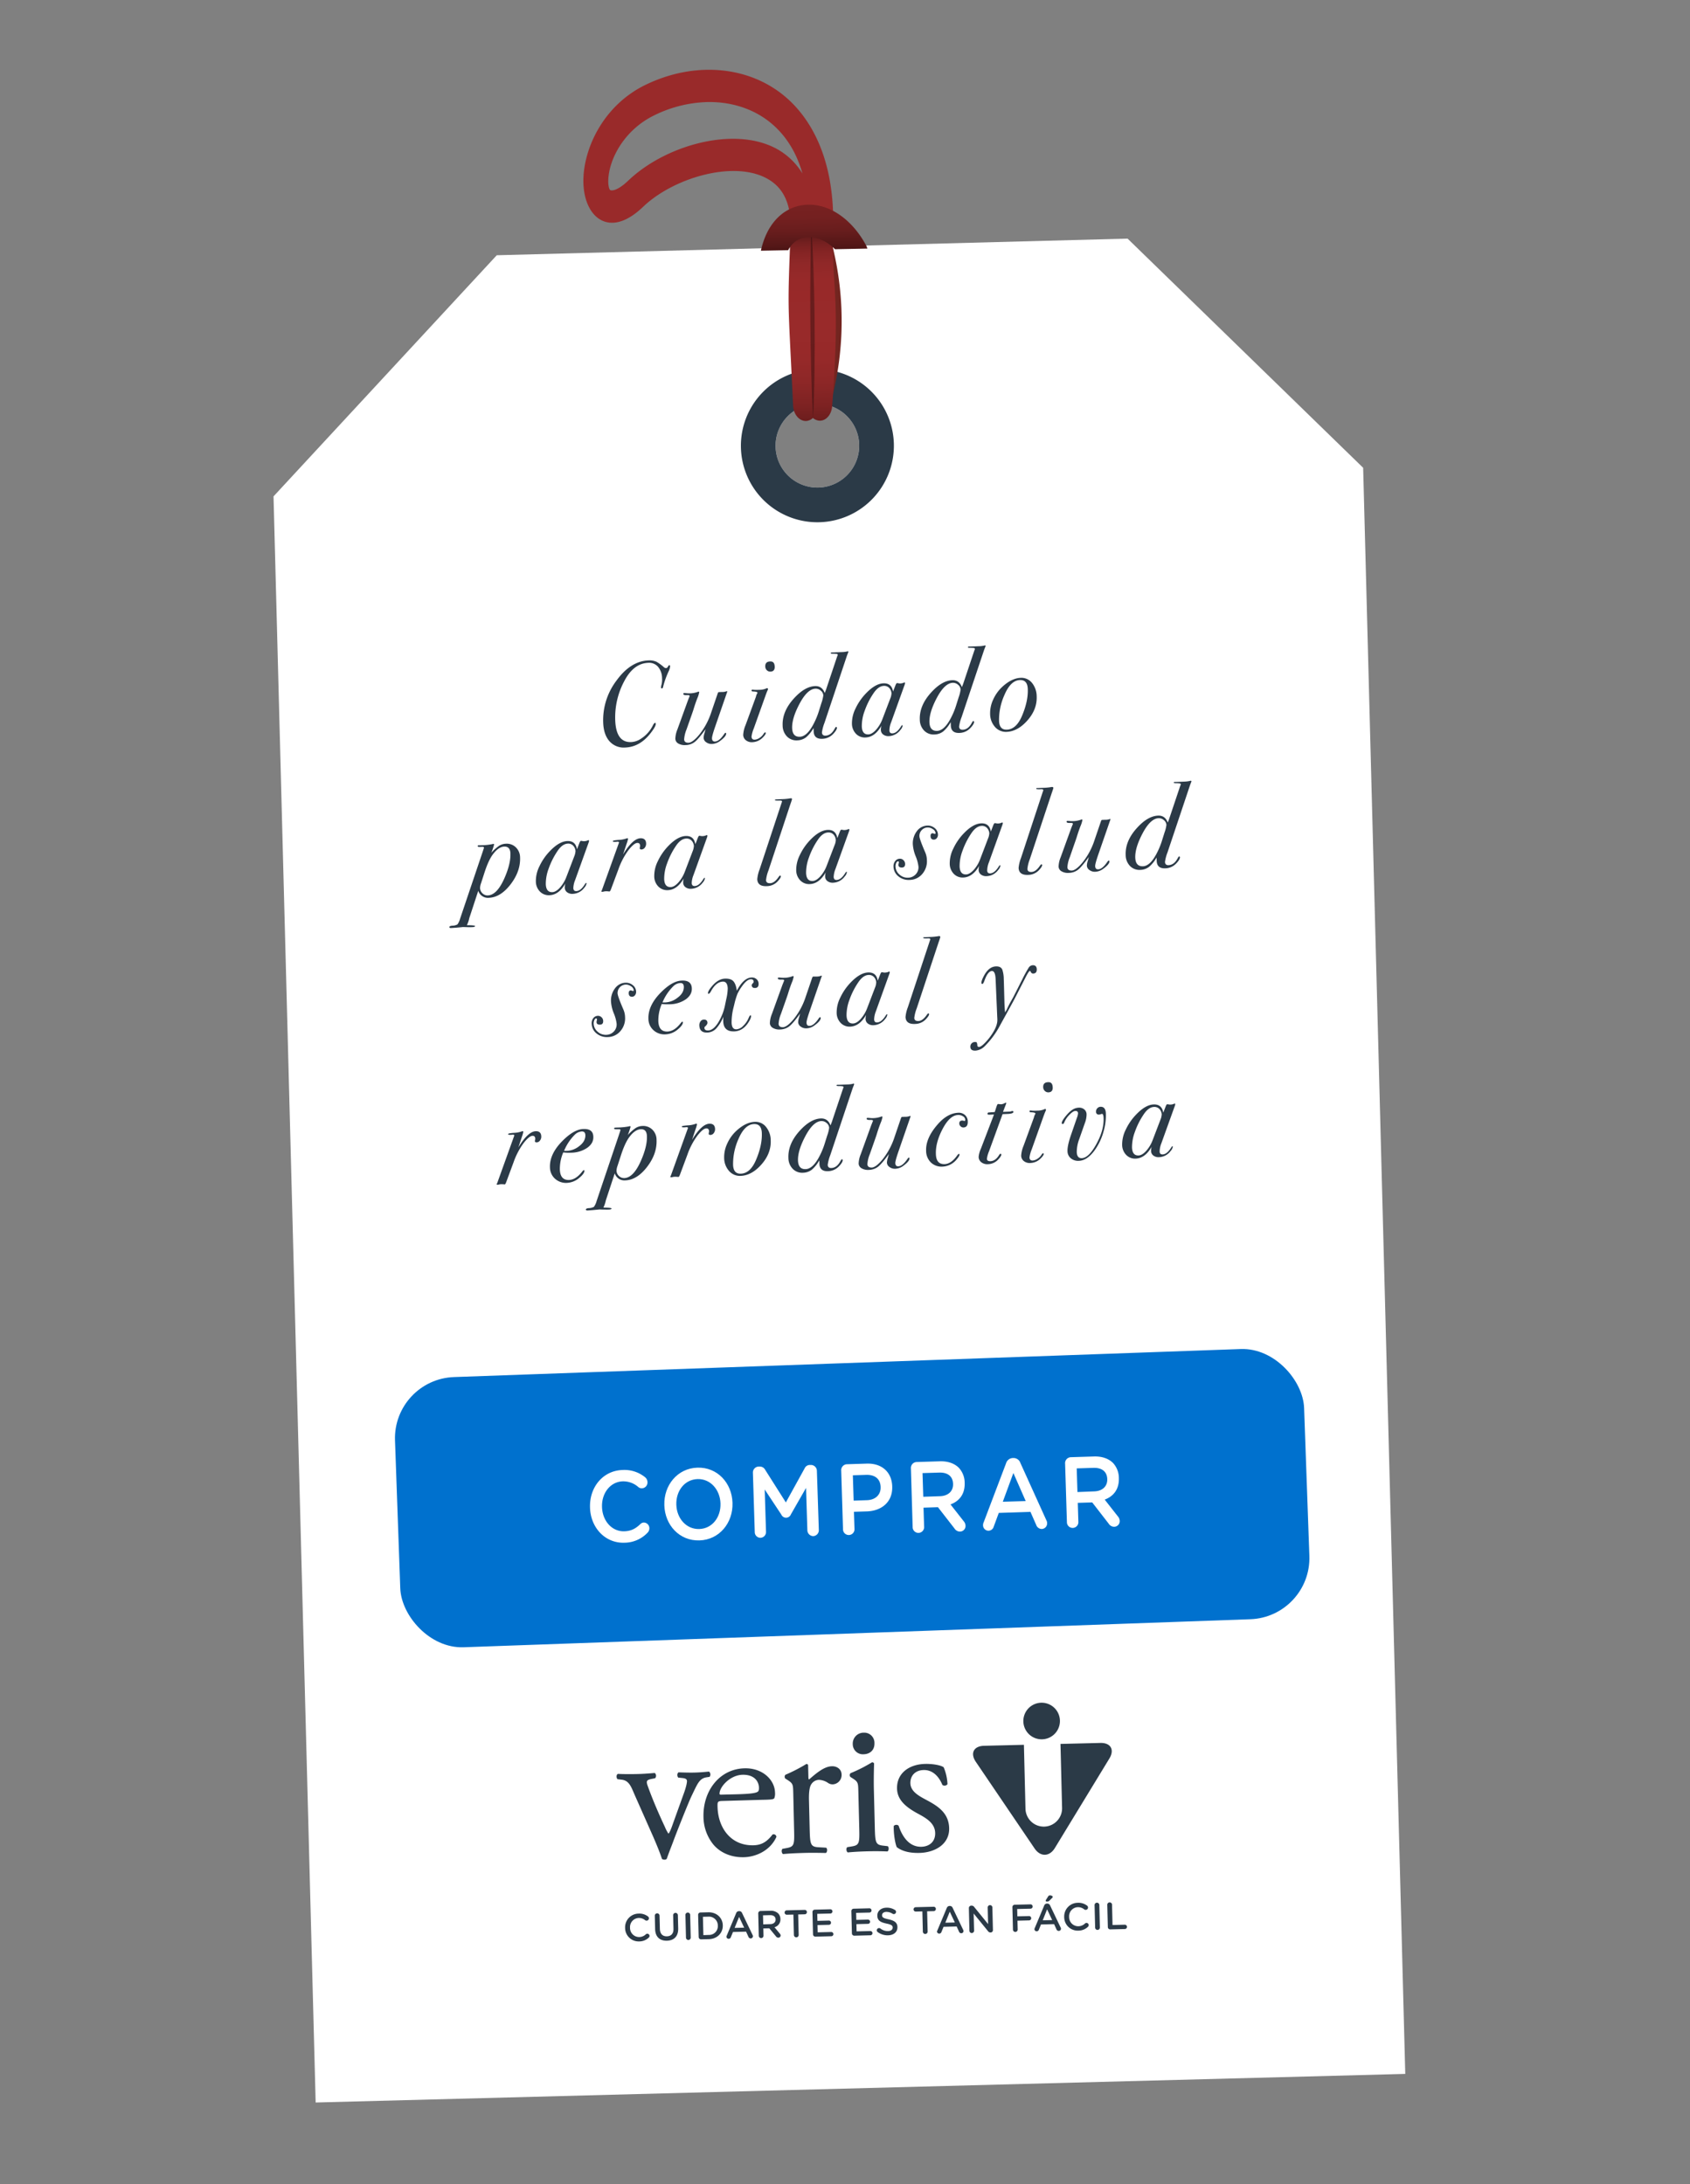 <svg id="Layer_1" data-name="Layer 1" xmlns="http://www.w3.org/2000/svg" xmlns:xlink="http://www.w3.org/1999/xlink" viewBox="0 0 1000 1292"><rect x="0" y="0" width="1000" height="1292" fill="#808080" stroke="none"/><defs><style>.cls-1{fill:#fff;}.cls-2{fill:#2b3a47;}.cls-3{fill:#732520;}.cls-4{fill:url(#linear-gradient);}.cls-5{fill:#992a2a;}.cls-6{fill:url(#linear-gradient-2);}.cls-7{fill:url(#linear-gradient-3);}.cls-8{fill:#0071ce;}</style><linearGradient id="linear-gradient" x1="422.5" y1="319.93" x2="422.5" y2="205.03" gradientTransform="translate(53.08 -60.98) rotate(-1.16)" gradientUnits="userSpaceOnUse"><stop offset="0" stop-color="#691d1d"/><stop offset="0.09" stop-color="#7d2222"/><stop offset="0.21" stop-color="#8d2727"/><stop offset="0.33" stop-color="#962929"/><stop offset="0.51" stop-color="#992a2a"/><stop offset="0.74" stop-color="#972929"/><stop offset="0.82" stop-color="#902828"/><stop offset="0.88" stop-color="#852424"/><stop offset="0.93" stop-color="#742020"/><stop offset="0.97" stop-color="#5e1a1a"/><stop offset="1" stop-color="#4a1414"/></linearGradient><linearGradient id="linear-gradient-2" x1="422.45" y1="319.35" x2="422.45" y2="207.12" gradientTransform="translate(53.08 -60.98) rotate(-1.16)" gradientUnits="userSpaceOnUse"><stop offset="0" stop-color="#471414"/><stop offset="0.03" stop-color="#4d1616"/><stop offset="0.16" stop-color="#5d1a1a"/><stop offset="0.31" stop-color="#661c1c"/><stop offset="0.51" stop-color="#691d1d"/><stop offset="0.77" stop-color="#671c1c"/><stop offset="0.86" stop-color="#601b1b"/><stop offset="0.93" stop-color="#551717"/><stop offset="0.98" stop-color="#441313"/><stop offset="1" stop-color="#3d1111"/></linearGradient><linearGradient id="linear-gradient-3" x1="424.33" y1="189.69" x2="424.33" y2="220.29" gradientTransform="translate(53.08 -60.98) rotate(-1.16)" gradientUnits="userSpaceOnUse"><stop offset="0" stop-color="#782121"/><stop offset="0.27" stop-color="#742020"/><stop offset="0.54" stop-color="#681d1d"/><stop offset="0.82" stop-color="#541717"/><stop offset="1" stop-color="#421212"/></linearGradient></defs><title>Tarjetas_Regalo_Veris_Finales_2</title><path class="cls-1" d="M806.6,276.73,667.21,141.16,293.94,151,161.85,293.64l24.93,950.15,644.74-16.92ZM484.31,288.42A24.74,24.74,0,1,1,508.39,263,24.74,24.74,0,0,1,484.31,288.42Z"/><path class="cls-2" d="M528.91,262.51a45.26,45.26,0,1,0-44.06,46.43A45.27,45.27,0,0,0,528.91,262.51Zm-44.6,25.91A24.74,24.74,0,1,1,508.39,263,24.74,24.74,0,0,1,484.31,288.42Z"/><path class="cls-3" d="M485.43,147.28c-3.67,43.91,1.47,56.82,7.22,86.79a184,184,0,0,0,.29-87.06C491.39,144.86,488.39,146.5,485.43,147.28Z"/><path class="cls-4" d="M493,136c0-.67,0-1.3,0-2l-25.19.51c0,.64,0,1.25,0,1.91l-.23,6.13c-1.32,35.14-1.32,35.78.31,68.54.38,7.57.85,16.9,1.4,28.85.25,5.29,3.76,9.33,7.79,9.1a6.34,6.34,0,0,0,3.93-1.8,6.53,6.53,0,0,0,3.33,1.58,7.26,7.26,0,0,0,.93.06c3.65-.08,6.75-3.68,7.12-8.54,3.24-42.67,2.19-59.47,1.26-74.28A291,291,0,0,1,493,136Z"/><path class="cls-5" d="M467.35,59.63C445.8,39.21,412.29,35.5,382,50.18c-24.06,11.65-35.78,35.7-36.74,54.37-.56,11,2.71,20.22,8.75,24.59,4.13,3,13.07,6.07,26.56-6.83,18.73-17.9,56.81-28.59,76-15,7.72,5.47,11.38,14.41,11.27,27.21L493,134C493.76,93.46,479.54,71.18,467.35,59.63ZM463.5,90.5c-24.54-17.38-68.67-5.72-91.72,16.32-6.49,6.21-10,6.11-10.74,5.59-.57-.41-1.28-2.66-1.09-6.38.62-12.17,9.43-29.21,27.31-37.87a75.45,75.45,0,0,1,31.24-7.78c15.35-.31,29.69,4.68,40.28,14.71,7.49,7.1,12.85,16.32,16.05,27.56A41.15,41.15,0,0,0,463.5,90.5Z"/><path class="cls-6" d="M480.07,136.19c-1,27.35-.91,75.86,1,111.06C482.9,213.58,482.08,160.64,480.07,136.19Z"/><path class="cls-7" d="M466.4,148a13.42,13.42,0,0,1,9.38-7.42c5.29-1.11,12.24.84,18.3,6.85l19.15-.38a10.69,10.69,0,0,0-.84-2.07c-9.35-17.18-24.68-26.33-39.1-23.33-11.42,2.39-19.8,12-23,26.4,0,.09,0,.18,0,.27Z"/><rect class="cls-8" x="235.18" y="806.26" width="538.27" height="159.94" rx="36.21" ry="36.21" transform="translate(-31.29 18.55) rotate(-2.04)"/><path class="cls-2" d="M396.52,394.09a8.3,8.3,0,0,1-.86,3,52.06,52.06,0,0,0-3.24,9q-.23,1.16-.75,1.17c-.35,0-.53-.21-.55-.69a13,13,0,0,1,.38-1.79,12.53,12.53,0,0,0,.25-3.5,10.62,10.62,0,0,0-2.41-6.86,7,7,0,0,0-5.83-2.31q-8.56.36-14,10.61a45.39,45.39,0,0,0-5.46,23.6q.57,13,9.38,12.67a11.17,11.17,0,0,0,5.86-2,19.58,19.58,0,0,0,6.92-7.64c.53-1.11,1-1.67,1.38-1.69s.41.17.42.55c.05,1.08-1.1,3.09-3.43,6q-6.15,7.62-14.5,8a11.28,11.28,0,0,1-9.36-3.61q-3.5-3.87-3.8-11a38.71,38.71,0,0,1,7.81-24.91q8.37-11.58,18.91-12a10.08,10.08,0,0,1,4.91.85,26.79,26.79,0,0,1,4.23,3.1,1.92,1.92,0,0,0,1.34.58c.53,0,1-.5,1.45-1.42a.77.77,0,0,1,.52-.3Q396.49,393.6,396.52,394.09Z"/><path class="cls-2" d="M430.34,409.15l-.12.36-.41,1.17-6.57,19q-2,5.76-1.94,7.12c.05,1.29.65,1.91,1.79,1.86q2.45-.1,5.23-4.15c.46-.67.77-1,.95-1s.4.13.41.41q.07,1.72-3.7,4.48a8.56,8.56,0,0,1-4.67,1.71,5.3,5.3,0,0,1-3.41-1,3.32,3.32,0,0,1-1.56-2.59,9.11,9.11,0,0,1,.48-2.67l.68-2.47q-4.17,5.75-6.37,7.5a9.18,9.18,0,0,1-5.49,1.9,7.53,7.53,0,0,1-4.26-.92,3.38,3.38,0,0,1-1.77-2.83,15.51,15.51,0,0,1,1.21-5.48l6.08-16.77c.16-.44.49-1.29,1-2.55a1.4,1.4,0,0,0,.18-.51c0-.38-.55-.54-1.61-.5-1.4.06-2.11-.17-2.14-.69,0-.33.13-.5.44-.52a14.07,14.07,0,0,1,1.52.08,12,12,0,0,0,1.52.08,14.84,14.84,0,0,0,5.05-.86,1.92,1.92,0,0,1,.52-.16c.22,0,.33.13.34.41a16.22,16.22,0,0,1-1.16,3.66q-1.19,3.09-2.17,6.35-.22.8-1.82,5.29l-2.35,6.68a18.74,18.74,0,0,0-1.4,5.85c.06,1.38.9,2,2.53,2s3.86-1.69,6.45-4.83a41.55,41.55,0,0,0,7.09-13.25l3.75-11c.19-.58.42-.87.69-.88l1.38-.06.53,0a7.86,7.86,0,0,0,2.29-.31,1.56,1.56,0,0,1,.46-.17C430.21,408.87,430.33,409,430.34,409.15Z"/><path class="cls-2" d="M454.42,407.69a2.84,2.84,0,0,1-.3.86c-.28.58-.74,1.76-1.36,3.53L446,431a19.11,19.11,0,0,0-1.31,4.74c.05,1.28.7,1.89,1.92,1.83a5.83,5.83,0,0,0,2.83-1.06,7.15,7.15,0,0,0,2.37-2.37c.37-.58.67-.87.89-.88s.4.12.41.4c0,.56-.56,1.43-1.74,2.6a9,9,0,0,1-6.14,2.8,5.61,5.61,0,0,1-3.84-1.12,4.09,4.09,0,0,1-1.62-3.2,17.15,17.15,0,0,1,1.4-5.82l6.14-16.77a5.64,5.64,0,0,1,.71-1.88.9.9,0,0,0,.17-.51c0-.42-1-.67-2.93-.72-.35-.08-.54-.23-.55-.45,0-.4.15-.6.5-.62l1,.1a21.45,21.45,0,0,0,3,0,10.26,10.26,0,0,0,3.86-.66,2.57,2.57,0,0,1,.91-.32C454.24,407.12,454.4,407.31,454.42,407.69Zm4-13.48c.08,2-.73,3-2.44,3.1a2.9,2.9,0,0,1-2.21-.8,3.09,3.09,0,0,1-.95-2.2c-.08-1.94.88-2.95,2.9-3Q458.26,391.17,458.39,394.21Z"/><path class="cls-2" d="M502,385.66q-.06.21-.18.51c-.16.38-.37.94-.65,1.66l-13.33,39.85a23.9,23.9,0,0,0-1.48,5.6c.06,1.33.79,2,2.19,1.9q3.17-.14,5.24-3.94c.45-.81.76-1.23.94-1.23s.47.17.49.54q0,1.21-2.1,3.51a9.15,9.15,0,0,1-6.53,3q-4.94.21-5.13-4.33c0-.62-.06-1.3-.09-2.06a19.66,19.66,0,0,1-4.42,5.51,8.84,8.84,0,0,1-5.16,1.8,7.8,7.8,0,0,1-6.09-2.26,9.34,9.34,0,0,1-2.6-6.45q-.36-8.37,6.7-16.12,6.36-7,12.42-7.27,4.21-.18,5.78,4.09l.36-.87.41-1.1,6.67-19.9a1.14,1.14,0,0,0,.24-.65c0-.33-.15-.53-.39-.59a18.81,18.81,0,0,0-2.48-.14c-.84,0-1.26-.13-1.27-.37s.23-.37.71-.39l.79,0,2.47-.1,2.34-.1a16,16,0,0,0,3.21-.33,4.41,4.41,0,0,1,.53-.12C501.8,385.24,501.94,385.38,502,385.66ZM487.16,411.4a3.88,3.88,0,0,0-1.51-2.85,4.46,4.46,0,0,0-3.15-1.14q-4.87.21-9.56,9.21-4.45,8.49-4.21,14.23c.15,3.44,1.67,5.11,4.56,5q3.82-.16,7.27-6.06a44.49,44.49,0,0,0,4.14-9.61l1.33-4.24A21.07,21.07,0,0,0,487.16,411.4Z"/><path class="cls-2" d="M535.52,404.21a6.63,6.63,0,0,1-.46,1.51l-7.78,21.63a13.41,13.41,0,0,0-1,4.73c0,1.22.65,1.81,1.79,1.76q2.57-.1,5-4c.33-.54.58-.82.76-.83s.26.09.27.28a4.87,4.87,0,0,1-1.34,2.54,8.89,8.89,0,0,1-6.77,3.64,5,5,0,0,1-3.37-.93,3.4,3.4,0,0,1-1.4-2.71,8.4,8.4,0,0,1,.35-2.5q-3.87,6.7-9.33,6.94a7.25,7.25,0,0,1-5.7-2.13,8.68,8.68,0,0,1-2.43-6,19.51,19.51,0,0,1,2.12-9,33.34,33.34,0,0,1,6.28-9.07q5.43-5.62,10.17-5.83,4.93-.21,5.75,4.87l1.48-3.83c.32-.77.61-1.16.88-1.18.08,0,.35,0,.79.11a5.71,5.71,0,0,0,.93.11,6.2,6.2,0,0,0,2.22-.43,1,1,0,0,1,.46-.19C535.37,403.72,535.51,403.88,535.52,404.21Zm-8,6.24a5.07,5.07,0,0,0-1.37-3.49,4,4,0,0,0-3.18-1.21c-2.2.09-4.25,1.58-6.15,4.45a44.88,44.88,0,0,0-5.16,10.26,25.26,25.26,0,0,0-1.71,9.33c.13,3.21,1.43,4.77,3.89,4.66q2.1-.09,4.47-2.67a20.41,20.41,0,0,0,3.85-6.41l4.62-12.12A8.55,8.55,0,0,0,527.48,410.45Z"/><path class="cls-2" d="M583.19,382.18a4,4,0,0,1-.18.51l-.65,1.66L569,424.2a23.8,23.8,0,0,0-1.48,5.61c.06,1.32.79,1.95,2.2,1.89q3.15-.13,5.24-3.94c.44-.81.76-1.22.93-1.23s.47.17.49.55c0,.8-.67,2-2.1,3.5a9.15,9.15,0,0,1-6.53,3c-3.29.15-5-1.3-5.13-4.33,0-.61-.06-1.3-.09-2.06a19.83,19.83,0,0,1-4.41,5.51,8.82,8.82,0,0,1-5.16,1.8,7.75,7.75,0,0,1-6.09-2.26,9.25,9.25,0,0,1-2.6-6.45q-.36-8.37,6.69-16.12,6.36-7,12.42-7.27,4.22-.18,5.78,4.09l.36-.87.42-1.1,6.66-19.89a1.1,1.1,0,0,0,.24-.66c0-.33-.14-.53-.39-.59a18.81,18.81,0,0,0-2.48-.14c-.83,0-1.26-.13-1.27-.37s.23-.37.71-.39l.79,0,2.47-.1,2.34-.1a16.14,16.14,0,0,0,3.22-.33,4.4,4.4,0,0,1,.52-.12C583,381.76,583.18,381.9,583.19,382.18ZM568.4,407.92a3.88,3.88,0,0,0-1.51-2.85,4.46,4.46,0,0,0-3.15-1.14q-4.87.21-9.56,9.21-4.45,8.49-4.21,14.23.22,5.17,4.57,5,3.81-.17,7.26-6.06a44.27,44.27,0,0,0,4.14-9.61l1.33-4.24A20.42,20.42,0,0,0,568.4,407.92Z"/><path class="cls-2" d="M613.42,411.91q.36,8.29-6.4,15.28-5.31,5.49-11.3,5.75a8.51,8.51,0,0,1-6.85-2.77,11.67,11.67,0,0,1-3-7.77,18.83,18.83,0,0,1,1.81-8.54,23.14,23.14,0,0,1,5.48-7.63q5.46-5,10.73-5.23a8,8,0,0,1,6.65,2.85A12.74,12.74,0,0,1,613.42,411.91Zm-5.27-4.4q-.23-5.4-4.71-5.21-5.46.24-9.11,8.86a35.59,35.59,0,0,0-3.17,15.36q.23,5.33,4.64,5.13,5.52-.22,8.89-8.06Q608.46,414.76,608.15,407.51Z"/><path class="cls-2" d="M307.73,507.12q.36,8.25-5.58,16t-12.92,8a6,6,0,0,1-6.24-4.14l-4.9,14.94a14.79,14.79,0,0,0-.63,2.23,20,20,0,0,1-1.19,3.18c3.21,0,4.82.17,4.84.5s-.53.59-1.62.64-2.15.05-3.56,0l-2-.06-1.19.13-2.82.26-2.63.18q-1.38.13-1.41-.51c0-.47.58-.76,1.81-.86a6.25,6.25,0,0,0,3-.76,10.66,10.66,0,0,0,1.57-3.41l13.11-38.84c.67-2,1-3,1-3.1,0-.38-.29-.56-.81-.53l-.66,0-1.05.05c-.79,0-1.2-.13-1.21-.48s.24-.48.77-.5l1.05,0a37.43,37.43,0,0,0,6.83-.67,3.48,3.48,0,0,1,.66-.15c.26,0,.4.12.41.4a36.63,36.63,0,0,1-1.64,4.85,26.77,26.77,0,0,1,4.67-4.15,7.89,7.89,0,0,1,3.94-1.2,7.68,7.68,0,0,1,5.86,2.1A8.36,8.36,0,0,1,307.73,507.12Zm-5.7-2.25c-.12-2.8-1.35-4.15-3.67-4.05s-4.55,1.66-6.79,4.71q-2.62,3.54-5,11l-1.92,5.93a9,9,0,0,0-.6,2.88,4.48,4.48,0,0,0,1.45,3.15,4.25,4.25,0,0,0,3.22,1.21q5.34-.23,9.73-10.11Q302.28,510.91,302,504.87Z"/><path class="cls-2" d="M348.54,497.53a7.66,7.66,0,0,1-.46,1.51l-7.78,21.62a13.45,13.45,0,0,0-1.05,4.73c.05,1.23.65,1.82,1.79,1.77q2.56-.1,5-4c.33-.55.58-.82.75-.83s.27.08.28.27a5.09,5.09,0,0,1-1.34,2.55,8.85,8.85,0,0,1-6.77,3.63,5.05,5.05,0,0,1-3.37-.92,3.42,3.42,0,0,1-1.4-2.71,8.14,8.14,0,0,1,.35-2.51q-3.87,6.72-9.33,6.94a7.25,7.25,0,0,1-5.7-2.13,8.59,8.59,0,0,1-2.43-6,19.43,19.43,0,0,1,2.12-9,33.47,33.47,0,0,1,6.27-9.06q5.44-5.64,10.18-5.84c3.29-.14,5.2,1.49,5.75,4.88l1.48-3.83c.32-.78.61-1.17.87-1.18a6.13,6.13,0,0,1,.8.11,4.52,4.52,0,0,0,.93.1,5.84,5.84,0,0,0,2.22-.43.9.9,0,0,1,.45-.18Q348.53,497,348.54,497.53Zm-8,6.23a5.09,5.09,0,0,0-1.37-3.48,4,4,0,0,0-3.19-1.22q-3.29.15-6.14,4.45a45.6,45.6,0,0,0-5.17,10.27,25.64,25.64,0,0,0-1.71,9.33q.21,4.82,3.9,4.66,2.1-.09,4.47-2.68a20.28,20.28,0,0,0,3.84-6.41l4.63-12.11A8.8,8.8,0,0,0,340.5,503.76Z"/><path class="cls-2" d="M382.31,498.93a3.73,3.73,0,0,1-.75,2.49,2.54,2.54,0,0,1-1.94,1.11c-.7,0-1.06-.21-1.08-.74l.1-.71a2.9,2.9,0,0,0,.1-.79c-.05-1.13-.6-1.68-1.66-1.63q-1.9.07-5.16,4.2a42.52,42.52,0,0,0-6,11.42l-4.26,11.43q-.6,1.65-1.05,1.68a13.26,13.26,0,0,0-2.05-.13,5.9,5.9,0,0,0-1.77.29l-.4,0c-.39,0-.59-.07-.6-.26a.73.73,0,0,1,.18-.3l.3-.72,10-27.81c0-.38-.31-.56-.88-.53h-.26a4.21,4.21,0,0,1-.86.11l-.66,0c-.65,0-1-.12-1-.45s1.13-.52,3.4-.72a15.89,15.89,0,0,0,4.59-.83,4.86,4.86,0,0,1,.58-.17c.27,0,.4.13.42.41a14.58,14.58,0,0,1-.75,2.66l-2.16,6.5q5.67-9.35,10.28-9.55Q382.18,495.81,382.31,498.93Z"/><path class="cls-2" d="M418.59,494.53a7.66,7.66,0,0,1-.46,1.51l-7.78,21.62a13.5,13.5,0,0,0-1.05,4.73c.05,1.23.65,1.82,1.79,1.77q2.57-.1,5-4c.33-.55.58-.82.75-.83s.27.09.28.27a5.09,5.09,0,0,1-1.34,2.55,8.85,8.85,0,0,1-6.77,3.63,5.05,5.05,0,0,1-3.37-.92,3.39,3.39,0,0,1-1.4-2.71,8.14,8.14,0,0,1,.35-2.51q-3.87,6.72-9.33,6.95a7.29,7.29,0,0,1-5.7-2.14,8.59,8.59,0,0,1-2.43-6,19.45,19.45,0,0,1,2.12-9,33.47,33.47,0,0,1,6.27-9.06q5.44-5.62,10.18-5.83c3.29-.15,5.2,1.48,5.75,4.87l1.48-3.83c.32-.77.61-1.17.87-1.18a6.13,6.13,0,0,1,.8.11,4.52,4.52,0,0,0,.93.1,5.84,5.84,0,0,0,2.22-.43,1,1,0,0,1,.45-.18Q418.58,494,418.59,494.53Zm-8,6.24a5.1,5.1,0,0,0-1.37-3.49,4,4,0,0,0-3.19-1.21q-3.28.14-6.14,4.45a45.33,45.33,0,0,0-5.17,10.26,25.67,25.67,0,0,0-1.71,9.33q.21,4.82,3.9,4.66,2.1-.09,4.47-2.68a20.34,20.34,0,0,0,3.84-6.4l4.63-12.12A8.82,8.82,0,0,0,410.55,500.77Z"/><path class="cls-2" d="M468.64,472.75a4.75,4.75,0,0,1-.28,1c-.12.39-.31,1-.59,1.73L454.69,515a21.41,21.41,0,0,0-1.41,5.68c.05,1.27.87,1.88,2.45,1.81s3.12-1.13,4.62-3.18c.62-.88,1-1.33,1.19-1.34s.47.15.48.48c0,.62-.65,1.64-2,3.08a8.92,8.92,0,0,1-6.35,2.69q-5.4.22-5.58-4.12a20.94,20.94,0,0,1,1.4-5.85l13.08-39.56a2.94,2.94,0,0,0,.17-.51c0-.43-.44-.62-1.28-.59-1.93.08-2.9,0-2.91-.32s.18-.34.57-.36l1.82-.08,1.81-.08a33,33,0,0,0,4.2-.37,8,8,0,0,1,1-.13C468.38,472.2,468.63,472.38,468.64,472.75Z"/><path class="cls-2" d="M502.6,490.93a7.66,7.66,0,0,1-.47,1.51l-7.78,21.63a13.88,13.88,0,0,0-1.05,4.72c.06,1.23.65,1.82,1.79,1.77q2.57-.1,5-4c.33-.54.59-.82.76-.83s.27.09.28.28a5,5,0,0,1-1.35,2.54,8.88,8.88,0,0,1-6.77,3.64,5,5,0,0,1-3.37-.93,3.43,3.43,0,0,1-1.4-2.71,8.13,8.13,0,0,1,.36-2.5q-3.87,6.71-9.34,6.94a7.22,7.22,0,0,1-5.69-2.13,8.67,8.67,0,0,1-2.44-6,19.54,19.54,0,0,1,2.13-9,33.52,33.52,0,0,1,6.27-9.07q5.43-5.62,10.17-5.83,4.93-.21,5.75,4.87l1.49-3.83c.31-.77.61-1.16.87-1.17a5.52,5.52,0,0,1,.8.1,5.74,5.74,0,0,0,.92.11,6.27,6.27,0,0,0,2.23-.43.93.93,0,0,1,.45-.19Q502.57,490.44,502.6,490.93Zm-8.05,6.24a5.07,5.07,0,0,0-1.37-3.49,4,4,0,0,0-3.18-1.21c-2.2.09-4.24,1.58-6.14,4.45a44.92,44.92,0,0,0-5.17,10.26,25.67,25.67,0,0,0-1.71,9.33c.14,3.21,1.44,4.77,3.89,4.66q2.11-.09,4.47-2.67a20.23,20.23,0,0,0,3.85-6.41L493.82,500A8.45,8.45,0,0,0,494.55,497.17Z"/><path class="cls-2" d="M555,493.67a3.08,3.08,0,0,1-.63,2.09,2.2,2.2,0,0,1-1.68.93c-1.32.05-2-.6-2.06-2-.05-1.13.36-1.72,1.24-1.76a1.87,1.87,0,0,1,.64.19,1.6,1.6,0,0,0,.7.18c.26,0,.38-.18.37-.51a3.06,3.06,0,0,0-1.61-2.28,5.13,5.13,0,0,0-3.15-1,5,5,0,0,0-4.79,5.18q.07,1.77,3.52,9.74a12.18,12.18,0,0,1,.91,4.3,11.46,11.46,0,0,1-2.68,8.22,9.9,9.9,0,0,1-7.43,3.59,9.53,9.53,0,0,1-6.72-2.09,7.55,7.55,0,0,1-2.92-5.75,4.84,4.84,0,0,1,1-3.31,3.41,3.41,0,0,1,2.67-1.39,2.84,2.84,0,0,1,2.18.83,3.08,3.08,0,0,1,1,2.16c.06,1.42-.55,2.16-1.82,2.21s-2.06-.41-2.11-1.4a3.42,3.42,0,0,1,.12-1,4.22,4.22,0,0,0,.15-.58c0-.47-.21-.7-.56-.69s-.75.36-1.05,1a4.56,4.56,0,0,0-.4,2.12,6.48,6.48,0,0,0,2.35,4.73,7.07,7.07,0,0,0,5.15,1.84,6.22,6.22,0,0,0,4.46-2,6,6,0,0,0,1.63-4.55,23.43,23.43,0,0,0-1.69-6.19,23.2,23.2,0,0,1-1.64-6.76,11.88,11.88,0,0,1,2.27-7.89,8,8,0,0,1,6.22-3.43,6.31,6.31,0,0,1,4.41,1.45A5,5,0,0,1,555,493.67Z"/><path class="cls-2" d="M593.39,487.05a8.1,8.1,0,0,1-.47,1.51l-7.78,21.62a13.45,13.45,0,0,0-1,4.73c0,1.23.65,1.82,1.79,1.77,1.71-.08,3.37-1.42,5-4,.33-.54.58-.81.76-.82s.27.08.27.27a4.93,4.93,0,0,1-1.34,2.55,8.84,8.84,0,0,1-6.77,3.63,5.05,5.05,0,0,1-3.37-.92,3.45,3.45,0,0,1-1.4-2.72,8.4,8.4,0,0,1,.35-2.5c-2.57,4.47-5.69,6.79-9.33,6.94a7.25,7.25,0,0,1-5.7-2.13,8.68,8.68,0,0,1-2.43-6,19.44,19.44,0,0,1,2.13-9,33.45,33.45,0,0,1,6.27-9.07q5.43-5.62,10.17-5.83,4.93-.21,5.75,4.88l1.48-3.84c.32-.77.61-1.16.88-1.17a4.73,4.73,0,0,1,.79.11,5.58,5.58,0,0,0,.93.1,5.75,5.75,0,0,0,2.22-.43.87.87,0,0,1,.46-.18C593.23,486.56,593.37,486.71,593.39,487.05Zm-8,6.23a5.09,5.09,0,0,0-1.37-3.49,4,4,0,0,0-3.18-1.21c-2.2.1-4.24,1.58-6.14,4.45a45.33,45.33,0,0,0-5.17,10.26,25.48,25.48,0,0,0-1.71,9.34c.14,3.21,1.43,4.76,3.89,4.66,1.41-.06,2.9-1,4.47-2.68A20.11,20.11,0,0,0,580,508.2l4.62-12.12A8.49,8.49,0,0,0,585.34,493.28Z"/><path class="cls-2" d="M623.29,466.13a4.59,4.59,0,0,1-.29,1c-.11.39-.31,1-.58,1.73l-13.09,39.48a21.66,21.66,0,0,0-1.4,5.68c.05,1.27.87,1.88,2.45,1.81s3.12-1.13,4.61-3.18c.63-.88,1-1.33,1.2-1.34s.47.15.48.48c0,.62-.65,1.64-2,3.08a8.92,8.92,0,0,1-6.35,2.69q-5.4.23-5.59-4.12a21.73,21.73,0,0,1,1.4-5.85L617.17,468a2.54,2.54,0,0,0,.18-.51c0-.43-.45-.63-1.28-.59-1.93.08-2.9,0-2.92-.32s.19-.35.58-.36l1.81-.08,1.81-.08a33.15,33.15,0,0,0,4.21-.37,8,8,0,0,1,1-.13C623,465.58,623.28,465.75,623.29,466.13Z"/><path class="cls-2" d="M657.07,484.75l-.12.37-.41,1.16-6.58,19q-2,5.76-1.93,7.12c.05,1.29.65,1.91,1.79,1.86,1.63-.06,3.37-1.45,5.23-4.15.46-.67.77-1,1-1s.4.13.41.42c.05,1.14-1.18,2.64-3.7,4.47a8.56,8.56,0,0,1-4.67,1.71,5.24,5.24,0,0,1-3.41-1,3.31,3.31,0,0,1-1.56-2.59,9.11,9.11,0,0,1,.48-2.67l.68-2.47q-4.17,5.75-6.37,7.51a9.17,9.17,0,0,1-5.49,1.89,7.37,7.37,0,0,1-4.26-.92,3.35,3.35,0,0,1-1.77-2.82,15.51,15.51,0,0,1,1.21-5.48l6.08-16.78c.16-.43.49-1.28,1-2.54a1.53,1.53,0,0,0,.18-.51c0-.38-.55-.55-1.61-.5-1.4.06-2.12-.17-2.14-.7,0-.33.14-.5.44-.51a10.26,10.26,0,0,1,1.52.08,11.55,11.55,0,0,0,1.52.07,15.07,15.07,0,0,0,5-.85,2.23,2.23,0,0,1,.53-.17c.22,0,.33.13.34.42a16.06,16.06,0,0,1-1.16,3.65q-1.18,3.09-2.17,6.35-.23.79-1.82,5.3L633,507.15a18.45,18.45,0,0,0-1.4,5.85c.06,1.38.9,2,2.53,2s3.86-1.68,6.45-4.83a41.55,41.55,0,0,0,7.09-13.25l3.75-11c.19-.58.42-.88.69-.89l1.38-.06.53,0a7.57,7.57,0,0,0,2.29-.31,1.51,1.51,0,0,1,.45-.16C656.94,484.47,657.06,484.56,657.07,484.75Z"/><path class="cls-2" d="M705,462.28a4.52,4.52,0,0,1-.18.5c-.16.39-.38.94-.65,1.67L690.82,504.3a23.78,23.78,0,0,0-1.48,5.6c.06,1.33.79,2,2.19,1.9,2.11-.09,3.86-1.41,5.24-3.94.45-.82.76-1.23.94-1.24s.47.17.48.55c0,.81-.66,2-2.09,3.51a9.15,9.15,0,0,1-6.53,3q-4.94.21-5.13-4.33c0-.62-.06-1.3-.09-2.06a19.44,19.44,0,0,1-4.42,5.5,8.78,8.78,0,0,1-5.16,1.81,7.8,7.8,0,0,1-6.09-2.26,9.35,9.35,0,0,1-2.6-6.46q-.36-8.36,6.7-16.11,6.36-7,12.42-7.27,4.21-.18,5.78,4.09l.36-.88.41-1.09,6.67-19.9a1.07,1.07,0,0,0,.24-.65c0-.33-.15-.53-.39-.59a20.1,20.1,0,0,0-2.48-.15c-.84,0-1.26-.12-1.27-.36s.23-.37.71-.39l.79,0,2.47-.1,2.34-.1A16.83,16.83,0,0,0,704,462a3,3,0,0,1,.53-.12C704.83,461.86,705,462,705,462.28ZM690.19,488a3.88,3.88,0,0,0-1.51-2.84,4.46,4.46,0,0,0-3.15-1.14q-4.87.21-9.57,9.21-4.44,8.49-4.2,14.23.22,5.16,4.56,5,3.82-.16,7.26-6.06a44.49,44.49,0,0,0,4.14-9.61l1.34-4.25A20.79,20.79,0,0,0,690.19,488Z"/><path class="cls-2" d="M376.4,586.63a3.1,3.1,0,0,1-.64,2.09,2.14,2.14,0,0,1-1.67.92c-1.32.06-2-.6-2.07-2,0-1.14.37-1.72,1.25-1.76a1.52,1.52,0,0,1,.63.18,1.84,1.84,0,0,0,.7.19c.27,0,.39-.19.38-.52a3.14,3.14,0,0,0-1.62-2.28,5.17,5.17,0,0,0-3.14-1,5,5,0,0,0-4.79,5.19q.07,1.77,3.51,9.73a12.18,12.18,0,0,1,.92,4.3,11.49,11.49,0,0,1-2.69,8.23,9.9,9.9,0,0,1-7.43,3.59,9.61,9.61,0,0,1-6.72-2.1,7.52,7.52,0,0,1-2.91-5.74,4.82,4.82,0,0,1,.94-3.31,3.44,3.44,0,0,1,2.68-1.4,2.9,2.9,0,0,1,2.18.83,3,3,0,0,1,1,2.17c.06,1.42-.54,2.15-1.82,2.21s-2.06-.41-2.1-1.41a2.89,2.89,0,0,1,.12-1,3.25,3.25,0,0,0,.14-.57c0-.47-.21-.71-.56-.69s-.74.35-1,1a4.59,4.59,0,0,0-.41,2.12,6.5,6.5,0,0,0,2.36,4.74,7.1,7.1,0,0,0,5.15,1.84,6.25,6.25,0,0,0,4.46-2,6,6,0,0,0,1.62-4.55,23,23,0,0,0-1.68-6.19,22.88,22.88,0,0,1-1.64-6.76,11.81,11.81,0,0,1,2.27-7.88,8,8,0,0,1,6.22-3.44,6.34,6.34,0,0,1,4.41,1.45A5,5,0,0,1,376.4,586.63Z"/><path class="cls-2" d="M409.36,584.65c.11,2.55-1.08,4.73-3.55,6.52a17.24,17.24,0,0,1-9.57,2.93,34.9,34.9,0,0,1-4.69-.15,24.94,24.94,0,0,0-2,10.21c.18,4.19,2,6.22,5.47,6.07q4-.18,7.64-4.82c.54-.68.9-1,1.08-1s.33.1.34.34q.07,1.6-2.92,4.14a11.93,11.93,0,0,1-7.26,3,9.64,9.64,0,0,1-7.16-2.39,9.05,9.05,0,0,1-3.05-6.68q-.35-7.94,7.37-15.72,6.76-6.81,12.3-7Q409.15,579.81,409.36,584.65Zm-4.73-1c-.06-1.47-.77-2.17-2.13-2.11a6.42,6.42,0,0,0-4.08,1.88A29,29,0,0,0,392,593c.53,0,1.12,0,1.78,0a12.51,12.51,0,0,0,7.07-2.73Q404.79,587.41,404.63,583.64Z"/><path class="cls-2" d="M448.88,581.89c.07,1.65-.62,2.51-2.07,2.57q-1.9.09-2-1.62,0-.57.87-1.38a1,1,0,0,0,.22-.8c0-.94-.61-1.39-1.7-1.35q-2.31.11-5.23,4.26a27.09,27.09,0,0,0-2.58,4.29,44.77,44.77,0,0,0-1.85,6.1l-.45,1.86a34.67,34.67,0,0,0-1.19,9.25q.16,4,2.94,3.84a6.23,6.23,0,0,0,3.9-2,13.94,13.94,0,0,0,3.2-4.61c.48-1.1.85-1.66,1.12-1.67s.33.13.34.41q.06,1.41-1.8,4.17-3.22,4.72-8,4.93-6.39.27-6.65-5.85a23.28,23.28,0,0,1,.08-2.83,23.15,23.15,0,0,1-4.35,7.09,7.55,7.55,0,0,1-5.08,2.28q-4.6.2-4.79-4.14a3.84,3.84,0,0,1,.68-2.45,2.44,2.44,0,0,1,1.94-1.07q2.1-.09,2.19,1.89c0,.62-.49,1.4-1.55,2.35-.17,0-.25.29-.23.72,0,1,.79,1.53,2.24,1.47q3-.14,5.84-4.59a31.68,31.68,0,0,0,4.18-10.85l.66-3.16a29.89,29.89,0,0,0,.85-6.3c-.12-2.74-1.1-4.08-2.94-4q-4,.18-7.07,5.85c-.49.88-.92,1.32-1.26,1.34s-.41-.15-.42-.48c0-.71.7-2,2.21-3.8q3.7-4.49,7.78-4.67c2.28-.09,4,.4,5,1.49s1.77,3,2.06,5.68c2.69-5.1,5.58-7.71,8.7-7.84a4,4,0,0,1,2.94.94A3.57,3.57,0,0,1,448.88,581.89Z"/><path class="cls-2" d="M486.28,577.37l-.12.37-.41,1.16-6.57,19c-1.33,3.84-2,6.22-1.94,7.12.06,1.3.65,1.92,1.8,1.87,1.62-.07,3.36-1.46,5.23-4.15.45-.68.77-1,.94-1s.4.13.42.42c.05,1.15-1.19,2.64-3.7,4.47a8.43,8.43,0,0,1-4.68,1.71,5.26,5.26,0,0,1-3.41-1,3.36,3.36,0,0,1-1.56-2.58,9.91,9.91,0,0,1,.48-2.68l.69-2.46q-4.17,5.75-6.38,7.5a9.19,9.19,0,0,1-5.49,1.9,7.44,7.44,0,0,1-4.26-.93,3.35,3.35,0,0,1-1.77-2.82,15.57,15.57,0,0,1,1.22-5.48L462.84,583c.16-.43.5-1.28,1-2.54A1.16,1.16,0,0,0,464,580c0-.38-.55-.55-1.6-.5-1.41.06-2.12-.17-2.14-.69,0-.33.13-.51.44-.52a12,12,0,0,1,1.52.08,10,10,0,0,0,1.52.07,14.87,14.87,0,0,0,5-.85,2.21,2.21,0,0,1,.52-.17c.22,0,.34.13.35.42a16.53,16.53,0,0,1-1.17,3.66q-1.18,3.09-2.16,6.34c-.16.54-.76,2.3-1.82,5.3l-2.36,6.68a18.35,18.35,0,0,0-1.39,5.85c.06,1.38.9,2,2.52,2s3.87-1.68,6.46-4.83a41.63,41.63,0,0,0,7.08-13.25l3.75-11c.2-.58.43-.87.69-.89l1.38,0,.53,0a7.51,7.51,0,0,0,2.29-.31,1.45,1.45,0,0,1,.46-.16C486.16,577.09,486.27,577.18,486.28,577.37Z"/><path class="cls-2" d="M526.49,575.22a7.46,7.46,0,0,1-.46,1.51l-7.79,21.62a14,14,0,0,0-1,4.73c.06,1.23.65,1.82,1.79,1.77,1.72-.07,3.37-1.42,5-4,.32-.54.58-.82.75-.83s.27.09.28.27a5.06,5.06,0,0,1-1.34,2.55,8.91,8.91,0,0,1-6.77,3.64,5,5,0,0,1-3.37-.93,3.43,3.43,0,0,1-1.41-2.71,8.19,8.19,0,0,1,.36-2.51q-3.87,6.72-9.34,7a7.26,7.26,0,0,1-5.69-2.14,8.59,8.59,0,0,1-2.43-6,19.39,19.39,0,0,1,2.12-9,33.37,33.37,0,0,1,6.27-9.07q5.43-5.62,10.17-5.83c3.3-.14,5.21,1.48,5.75,4.87l1.49-3.83c.32-.77.61-1.17.87-1.18.09,0,.35,0,.8.11a4.51,4.51,0,0,0,.92.1,6.08,6.08,0,0,0,2.23-.42.93.93,0,0,1,.45-.19C526.34,574.73,526.47,574.89,526.49,575.22Zm-8,6.24a5.11,5.11,0,0,0-1.36-3.49,4,4,0,0,0-3.19-1.21q-3.28.13-6.14,4.45a44.92,44.92,0,0,0-5.17,10.26,25.67,25.67,0,0,0-1.71,9.33c.14,3.21,1.44,4.77,3.89,4.66q2.12-.09,4.47-2.67a20.23,20.23,0,0,0,3.85-6.41l4.63-12.12A8.45,8.45,0,0,0,518.44,581.46Z"/><path class="cls-2" d="M556.39,554.31a5.1,5.1,0,0,1-.28,1c-.12.38-.31,1-.59,1.73l-13.08,39.47A22,22,0,0,0,541,602.2c.06,1.28.87,1.88,2.45,1.82s3.12-1.13,4.62-3.19c.62-.88,1-1.32,1.19-1.33s.47.15.49.48c0,.61-.66,1.64-2,3.07a8.9,8.9,0,0,1-6.35,2.69c-3.6.16-5.46-1.22-5.58-4.12a21.21,21.21,0,0,1,1.4-5.84l13.08-39.57a2.2,2.2,0,0,0,.17-.51c0-.42-.44-.62-1.28-.59-1.93.09-2.9,0-2.91-.32s.18-.34.58-.36l1.81-.07,1.81-.08a34.94,34.94,0,0,0,4.2-.37c.48-.08.81-.13,1-.14C556.13,553.75,556.38,553.93,556.39,554.31Z"/><path class="cls-2" d="M613.47,573.35q.1,2.49-2.13,2.58c-.71,0-1.23-.4-1.57-1.29-.1-.18-.21-.27-.35-.27q-.64,0-2.66,4l-6.27,12.23q-.36.81-8.63,15.76a50.56,50.56,0,0,1-9,12.36,8.81,8.81,0,0,1-5.62,2.81q-3,.12-3.06-2.22a2.69,2.69,0,0,1,2.64-2.89c.58,0,.94.05,1.1.24a3.75,3.75,0,0,1,.37,1.69c.08.71.4,1,1,1,.79,0,2-.85,3.54-2.44a34,34,0,0,0,4.39-5.53c2.05-3.17,3-5.9,2.93-8.17,0-.67-.05-1.26-.08-1.78l-.07-1.71-.88-20.48q-.21-4.9-2.21-4.82c-1.61.07-3.07,2-4.38,5.66-.48,1.35-.9,2-1.25,2s-.55-.19-.57-.62c0-1,.56-2.51,1.78-4.7,1.84-3.26,4.1-4.94,6.78-5.06q3-.12,3.84,2a17.88,17.88,0,0,1,.83,5.45l.08,1.91.34,12.65q.12,2.63.36,5.25l1-1.75c.4-.87,1-2.18,1.94-3.92l2-3.57,5.23-10.33a76.61,76.61,0,0,1,3.89-7.07,3,3,0,0,1,2.41-1.31C612.6,571,613.4,571.74,613.47,573.35Z"/><path class="cls-2" d="M320.27,672.21a3.71,3.71,0,0,1-.75,2.48,2.55,2.55,0,0,1-1.93,1.12c-.7,0-1.06-.22-1.09-.74l.1-.71a2.55,2.55,0,0,0,.1-.79c-.05-1.14-.6-1.68-1.65-1.64q-1.91.09-5.16,4.21a42.64,42.64,0,0,0-6,11.42L299.65,699q-.58,1.66-1,1.68a14.21,14.21,0,0,0-2.05-.12,5.89,5.89,0,0,0-1.76.29h-.4c-.39,0-.6-.07-.6-.26s.06-.14.18-.29l.3-.72,10-27.82c0-.37-.31-.55-.88-.53h-.27a3.05,3.05,0,0,1-.85.11l-.66,0c-.66,0-1-.12-1-.45s1.12-.53,3.4-.72a15.72,15.72,0,0,0,4.58-.83,4.72,4.72,0,0,1,.59-.17c.26,0,.4.12.41.41a15.54,15.54,0,0,1-.74,2.66l-2.16,6.5q5.67-9.36,10.27-9.55C319.06,669.13,320.18,670.12,320.27,672.21Z"/><path class="cls-2" d="M351.08,672.45c.12,2.56-1.07,4.73-3.54,6.52a17.27,17.27,0,0,1-9.57,2.94,33.43,33.43,0,0,1-4.69-.16,24.79,24.79,0,0,0-2,10.22q.27,6.28,5.47,6.07,4-.18,7.64-4.83c.54-.68.9-1,1.08-1s.33.11.34.34c.05,1.08-.93,2.46-2.92,4.14a12,12,0,0,1-7.26,3.06,9.69,9.69,0,0,1-7.16-2.39,9.07,9.07,0,0,1-3.05-6.68q-.35-7.93,7.37-15.72,6.76-6.82,12.29-7.06C349,667.71,351,669.23,351.08,672.45Zm-4.72-1c-.06-1.46-.78-2.17-2.14-2.11a6.47,6.47,0,0,0-4.07,1.88,29.07,29.07,0,0,0-6.38,9.6c.52,0,1.12,0,1.78,0a12.45,12.45,0,0,0,7.07-2.72Q346.52,675.21,346.36,671.44Z"/><path class="cls-2" d="M388.49,674.28q.36,8.26-5.58,16t-12.91,8a6,6,0,0,1-6.25-4.15L358.85,709a17.64,17.64,0,0,0-.63,2.23,20,20,0,0,1-1.18,3.18c3.21,0,4.82.17,4.83.51s-.52.59-1.62.63-2.15,0-3.56,0l-2-.06-1.18.12-2.83.26-2.63.19c-.92.08-1.39-.09-1.4-.51s.58-.76,1.8-.86a6.22,6.22,0,0,0,3-.77,10.9,10.9,0,0,0,1.57-3.41l13.11-38.83c.66-2,1-3,1-3.11,0-.37-.29-.55-.82-.53l-.66,0-1.05,0c-.79,0-1.19-.12-1.21-.48s.25-.47.77-.49l1.06-.05a38.87,38.87,0,0,0,6.83-.66,4.94,4.94,0,0,1,.65-.16c.26,0,.4.13.41.41a35.08,35.08,0,0,1-1.64,4.84,27.58,27.58,0,0,1,4.67-4.15,7.89,7.89,0,0,1,3.94-1.2,7.67,7.67,0,0,1,5.86,2.1A8.34,8.34,0,0,1,388.49,674.28Zm-5.7-2.25q-.18-4.2-3.67-4t-6.79,4.71q-2.61,3.54-5,11l-1.92,5.93a9.46,9.46,0,0,0-.61,2.88,4.45,4.45,0,0,0,1.46,3.15,4.27,4.27,0,0,0,3.21,1.22q5.34-.24,9.73-10.12Q383.05,678.08,382.79,672Z"/><path class="cls-2" d="M423.11,667.8a3.73,3.73,0,0,1-.75,2.49,2.54,2.54,0,0,1-1.93,1.11c-.71,0-1.07-.21-1.09-.73l.1-.72a2.49,2.49,0,0,0,.1-.78c-.05-1.14-.6-1.69-1.66-1.64-1.27.05-3,1.46-5.16,4.2a42.44,42.44,0,0,0-6,11.43l-4.26,11.42q-.58,1.67-1.05,1.68a14.35,14.35,0,0,0-2.05-.12,5.94,5.94,0,0,0-1.77.28l-.39,0c-.4,0-.6-.07-.61-.26s.06-.14.19-.29l.29-.73,10-27.81c0-.38-.31-.55-.88-.53h-.26a3.59,3.59,0,0,1-.86.11l-.65,0c-.66,0-1-.13-1-.46s1.12-.52,3.4-.71a15.44,15.44,0,0,0,4.58-.84c.34-.11.54-.16.58-.17.27,0,.41.13.42.41a14.8,14.8,0,0,1-.75,2.67l-2.16,6.49q5.67-9.35,10.28-9.54C421.9,664.72,423,665.72,423.11,667.8Z"/><path class="cls-2" d="M456.05,674.57q.34,8.31-6.41,15.29-5.29,5.49-11.29,5.75a8.5,8.5,0,0,1-6.85-2.77,11.67,11.67,0,0,1-3-7.77,18.7,18.7,0,0,1,1.81-8.54,23.14,23.14,0,0,1,5.48-7.63q5.46-5,10.72-5.23a7.92,7.92,0,0,1,6.65,2.85A12.68,12.68,0,0,1,456.05,674.57Zm-5.27-4.4c-.16-3.59-1.73-5.33-4.71-5.2q-5.46.24-9.12,8.86a35.89,35.89,0,0,0-3.17,15.36c.16,3.55,1.7,5.26,4.64,5.13q5.54-.24,8.89-8.06Q451.09,677.43,450.78,670.17Z"/><path class="cls-2" d="M505.41,641.44a2.76,2.76,0,0,1-.17.51c-.16.38-.38.94-.66,1.66l-13.33,39.85a24.1,24.1,0,0,0-1.47,5.61q.08,2,2.19,1.89,3.15-.13,5.24-3.94.68-1.21.93-1.23c.31,0,.47.17.49.55,0,.8-.66,2-2.09,3.5a9.19,9.19,0,0,1-6.54,3c-3.29.15-5-1.3-5.13-4.33,0-.61-.06-1.3-.09-2.06a19.51,19.51,0,0,1-4.41,5.51,8.82,8.82,0,0,1-5.16,1.8,7.76,7.76,0,0,1-6.09-2.26,9.25,9.25,0,0,1-2.6-6.45q-.36-8.35,6.69-16.12,6.38-7,12.42-7.27,4.22-.18,5.79,4.09l.35-.87.42-1.09,6.67-19.9a1.14,1.14,0,0,0,.23-.66c0-.33-.14-.53-.39-.59a18.81,18.81,0,0,0-2.48-.14c-.83,0-1.25-.13-1.26-.37s.22-.37.7-.39l.8,0,2.46-.11,2.34-.1a16.14,16.14,0,0,0,3.22-.33A2.65,2.65,0,0,1,505,641C505.26,641,505.4,641.16,505.41,641.44Zm-14.79,25.74a3.88,3.88,0,0,0-1.51-2.85,4.44,4.44,0,0,0-3.15-1.14q-4.87.21-9.56,9.21-4.45,8.49-4.21,14.23.22,5.18,4.57,5,3.81-.17,7.26-6.05a44.58,44.58,0,0,0,4.14-9.62l1.33-4.24A20.29,20.29,0,0,0,490.62,667.18Z"/><path class="cls-2" d="M538.81,660.43l-.12.37-.41,1.17-6.57,19q-2,5.76-1.94,7.13c.06,1.29.65,1.91,1.8,1.86q2.43-.11,5.23-4.15c.45-.67.77-1,.94-1s.4.12.42.41q.06,1.72-3.7,4.48a8.61,8.61,0,0,1-4.68,1.71,5.32,5.32,0,0,1-3.41-1,3.34,3.34,0,0,1-1.56-2.59,9.79,9.79,0,0,1,.48-2.67l.69-2.47q-4.18,5.75-6.38,7.5a9.24,9.24,0,0,1-5.49,1.9,7.44,7.44,0,0,1-4.26-.93,3.35,3.35,0,0,1-1.77-2.82,15.57,15.57,0,0,1,1.22-5.48l6.07-16.77c.16-.44.5-1.29,1-2.55a1.22,1.22,0,0,0,.18-.51c0-.38-.55-.54-1.6-.5-1.41.06-2.12-.17-2.14-.69a.43.43,0,0,1,.44-.52,12,12,0,0,1,1.52.08,11.79,11.79,0,0,0,1.52.08,15.08,15.08,0,0,0,5-.86,1.67,1.67,0,0,1,.52-.16c.22,0,.33.12.35.41a17.17,17.17,0,0,1-1.17,3.66c-.79,2.06-1.51,4.17-2.17,6.35q-.23.79-1.81,5.29l-2.36,6.68a18.35,18.35,0,0,0-1.39,5.85c.05,1.38.9,2,2.52,2s3.86-1.68,6.46-4.83a41.63,41.63,0,0,0,7.08-13.25l3.75-11c.2-.58.42-.87.69-.88l1.38-.06.53,0a7.74,7.74,0,0,0,2.29-.32,1.78,1.78,0,0,1,.46-.16C538.69,660.15,538.8,660.24,538.81,660.43Z"/><path class="cls-2" d="M572.64,663.39q.15,3.48-2.55,3.6a2.26,2.26,0,0,1-1.68-.68,2.31,2.31,0,0,1-.79-1.63c0-1.14.51-1.73,1.7-1.78l.53,0a3.39,3.39,0,0,0,.8.25c.35,0,.52-.28.49-.8a2.47,2.47,0,0,0-1.37-2,4.9,4.9,0,0,0-2.9-.76q-4.87.21-9.08,8.19-4.34,8.21-4,15.15c.17,4,1.92,5.88,5.25,5.73,2.51-.11,5-1.82,7.37-5.16.41-.58.75-.88,1-.89s.33.13.34.41c0,.56-.5,1.48-1.59,2.74a11.33,11.33,0,0,1-8.26,4.37,9.15,9.15,0,0,1-7-2.36,9.63,9.63,0,0,1-2.9-6.94q-.33-7.44,6.72-15.54,5.78-6.72,12.23-7a5.45,5.45,0,0,1,4,1.29A5.05,5.05,0,0,1,572.64,663.39Z"/><path class="cls-2" d="M599.64,657.76c0,.66-.88,1-2.72,1.18l-2.5.11-1.19.05-8,21.95a16.77,16.77,0,0,0-1.26,4.47q.06,1.5,2.1,1.41c2-.08,3.68-1.29,5.12-3.63.33-.49.59-.74.76-.75.35,0,.54.15.55.48,0,.61-.66,1.64-2,3.07a8.47,8.47,0,0,1-5.9,2.6,5.65,5.65,0,0,1-3.9-1.11,4.05,4.05,0,0,1-1.62-3.19,15,15,0,0,1,1.31-4.81l7.77-20.28-2.7.12q-1.11,0-1.14-.42c0-.59.27-.89.89-.92l.59,0a6.32,6.32,0,0,1,1.05-.11c.61,0,1.21-.08,1.77-.15l1-3.1c.35-1.06.64-1.59.86-1.6a7.36,7.36,0,0,1,1,.06,8,8,0,0,0,1.09.06,5.54,5.54,0,0,0,2.08-.74,1.07,1.07,0,0,1,.46-.15c.22,0,.33.08.34.27l-.65,1.71-1.31,3.42,1.58-.06,2.5-.11a2.81,2.81,0,0,0,.79-.18,3.87,3.87,0,0,1,.52-.16Q599.61,657.19,599.64,657.76Z"/><path class="cls-2" d="M618.91,656.57a2.43,2.43,0,0,1-.29.87c-.28.58-.74,1.76-1.37,3.53l-6.77,19a19.11,19.11,0,0,0-1.31,4.74q.08,1.92,1.92,1.83a5.8,5.8,0,0,0,2.82-1.06,7.3,7.3,0,0,0,2.38-2.38c.37-.57.66-.86.88-.87s.4.12.41.4c0,.56-.55,1.43-1.73,2.6A9,9,0,0,1,609.7,688a5.59,5.59,0,0,1-3.84-1.11,4.15,4.15,0,0,1-1.62-3.2,17.75,17.75,0,0,1,1.4-5.83l6.14-16.76a6.11,6.11,0,0,1,.71-1.88.87.87,0,0,0,.18-.51c0-.42-1-.67-2.93-.73-.36-.07-.54-.22-.55-.44,0-.4.15-.61.5-.62l1,.1a21.27,21.27,0,0,0,3,0,10.49,10.49,0,0,0,3.87-.66,2.57,2.57,0,0,1,.91-.32C618.73,656,618.9,656.2,618.91,656.57Zm4-13.47c.09,2-.72,3-2.43,3.1a2.9,2.9,0,0,1-2.21-.8,3.1,3.1,0,0,1-1-2.2q-.12-2.91,2.91-3C621.9,640.09,622.8,641.07,622.88,643.1Z"/><path class="cls-2" d="M654.35,658.62a34.2,34.2,0,0,1-1.41,10.94,35.18,35.18,0,0,1-4.68,10.16q-4.65,6.81-9.85,7a6.72,6.72,0,0,1-4.75-1.47,5.51,5.51,0,0,1-2-4.2q-.14-3.27,2.15-9.89l3.41-9.87a9.27,9.27,0,0,0,.67-2.65c0-1-.59-1.47-1.64-1.42-.88,0-2,.78-3.43,2.24a14.16,14.16,0,0,0-3,4.36c-.28.73-.6,1.1-.95,1.11s-.6-.14-.61-.47c-.05-1,1.09-2.84,3.4-5.41s4.37-3.67,6.56-3.77a4.7,4.7,0,0,1,3.34,1,3.8,3.8,0,0,1,1.38,2.92,14.47,14.47,0,0,1-1,5.15l-3.29,9.37a21.71,21.71,0,0,0-1.51,7.87c.1,2.46,1.1,3.64,3,3.56q4.16-.18,8.71-8.55T653,661.23c-.06-1.56-.41-2.33-1-2.3a5.27,5.27,0,0,0-.62.2,3,3,0,0,1-1,.22,1.57,1.57,0,0,1-1.85-1.7,2.63,2.63,0,0,1,.74-2,2.71,2.71,0,0,1,1.91-.91C653.19,654.68,654.24,656,654.35,658.62Z"/><path class="cls-2" d="M695.41,653.3a7.66,7.66,0,0,1-.46,1.51l-7.78,21.62a13.5,13.5,0,0,0-1,4.73c0,1.23.65,1.82,1.79,1.77q2.57-.1,5-4c.33-.55.58-.82.76-.83s.26.08.27.27a5,5,0,0,1-1.34,2.55,8.85,8.85,0,0,1-6.77,3.63,5.05,5.05,0,0,1-3.37-.92,3.42,3.42,0,0,1-1.4-2.71,8.14,8.14,0,0,1,.35-2.51q-3.87,6.72-9.33,7a7.29,7.29,0,0,1-5.7-2.14,8.59,8.59,0,0,1-2.43-6,19.45,19.45,0,0,1,2.12-9,33.29,33.29,0,0,1,6.28-9.06q5.43-5.64,10.17-5.83c3.29-.15,5.2,1.48,5.75,4.87l1.48-3.83c.32-.77.61-1.17.87-1.18a6.13,6.13,0,0,1,.8.11,4.52,4.52,0,0,0,.93.1,5.8,5.8,0,0,0,2.22-.43,1,1,0,0,1,.46-.18C695.26,652.81,695.4,653,695.41,653.3Zm-8,6.24a5.06,5.06,0,0,0-1.37-3.49,4.06,4.06,0,0,0-3.19-1.22c-2.19.1-4.24,1.58-6.14,4.46a44.88,44.88,0,0,0-5.16,10.26,25.5,25.5,0,0,0-1.72,9.33q.21,4.82,3.9,4.66,2.1-.09,4.47-2.68a20.34,20.34,0,0,0,3.84-6.4l4.63-12.12A8.82,8.82,0,0,0,687.37,659.54Z"/><path class="cls-1" d="M349.12,891.87v-.12c-.37-11.82,7.53-21.77,19.22-22.13a19.29,19.29,0,0,1,13.37,4.28,3.76,3.76,0,0,1,1.41,2.87,3.43,3.43,0,0,1-3.25,3.67,3.18,3.18,0,0,1-2.06-.65,13.49,13.49,0,0,0-9.32-3.46c-7.33.23-12.52,6.94-12.27,15.08v.12c.26,8.14,5.81,14.57,13.19,14.34,4.08-.12,6.79-1.64,9.52-4.28a2.94,2.94,0,0,1,2-.89,3.35,3.35,0,0,1,3.31,3.28,3.68,3.68,0,0,1-1,2.65,19,19,0,0,1-13.83,6C358.16,913,349.49,903.82,349.12,891.87Z"/><path class="cls-1" d="M393.1,890.5v-.12c-.36-11.71,7.71-21.78,19.55-22.15s20.42,9.06,20.78,20.77v.12c.36,11.71-7.71,21.78-19.55,22.15S393.46,902.21,393.1,890.5Zm33.22-1v-.12c-.25-8.08-5.92-14.63-13.58-14.39s-12.8,7-12.54,15.09v.12c.25,8.08,5.92,14.57,13.58,14.33S426.58,897.55,426.32,889.46Z"/><path class="cls-1" d="M445.51,871.37a3.54,3.54,0,0,1,3.3-3.79l.72,0a3.53,3.53,0,0,1,3.2,1.86L465,888.79l11.12-20.16a3.37,3.37,0,0,1,3-2l.72,0a3.54,3.54,0,0,1,3.53,3.58L484.51,905a3.49,3.49,0,0,1-3.31,3.73,3.55,3.55,0,0,1-3.47-3.52l-.78-25L468,895.84a3.06,3.06,0,0,1-5.67.17l-9.84-14.86.77,24.9a3.41,3.41,0,0,1-3.25,3.67,3.37,3.37,0,0,1-3.41-3.46Z"/><path class="cls-1" d="M497.76,870a3.5,3.5,0,0,1,3.3-3.79l11.79-.37c9-.28,14.83,5.07,15.09,13.45v.12c.29,9.33-6.5,14.42-15,14.69l-7.66.24.32,10a3.4,3.4,0,1,1-6.78.21ZM513,887.47c5.12-.16,8.22-3.35,8.08-7.69v-.11c-.15-4.88-3.48-7.33-8.55-7.17l-7.88.24.47,15Z"/><path class="cls-1" d="M539,868.69a3.51,3.51,0,0,1,3.3-3.79l13.78-.43c4.85-.15,8.7,1.28,11.26,3.82a13.11,13.11,0,0,1,3.47,8.87v.12c.21,6.66-3.25,10.81-8.38,12.7l7.7,9.81a4.38,4.38,0,0,1,1.19,2.76,3.32,3.32,0,0,1-3.15,3.49,3.82,3.82,0,0,1-3.36-1.8L555,891.63l-8.54.27.35,11.17a3.4,3.4,0,1,1-6.78.22Zm17.22,16.42c4.85-.15,7.85-3,7.72-7.2v-.12c-.14-4.46-3.19-6.8-8.21-6.64l-9.86.3.44,14Z"/><path class="cls-1" d="M582.06,900.55l13.25-34.92a4.32,4.32,0,0,1,4-3.1h.33a4.25,4.25,0,0,1,4.11,2.84l15.41,34a3.36,3.36,0,0,1,.43,1.53,3.32,3.32,0,0,1-3.09,3.61,3.52,3.52,0,0,1-3.38-2.45l-3.39-7.69L591,895l-3,8.13a3.28,3.28,0,0,1-3.07,2.41,3.23,3.23,0,0,1-3.25-3.29A4,4,0,0,1,582.06,900.55ZM606.93,888l-7.3-16.61-6.25,17Z"/><path class="cls-1" d="M630.24,865.85a3.51,3.51,0,0,1,3.3-3.8l13.77-.43c4.85-.15,8.7,1.28,11.27,3.82a13.15,13.15,0,0,1,3.47,8.87v.12c.2,6.66-3.25,10.81-8.38,12.7l7.7,9.81a4.43,4.43,0,0,1,1.19,2.76,3.32,3.32,0,0,1-3.15,3.49,3.79,3.79,0,0,1-3.36-1.8l-9.77-12.6-8.54.26.34,11.18a3.39,3.39,0,1,1-6.77.21Zm17.22,16.41c4.85-.15,7.85-3,7.72-7.2V875c-.14-4.46-3.19-6.81-8.21-6.65l-9.86.31.43,14Z"/><path class="cls-2" d="M375.55,1061.82c-2-4.56-3.2-8.52-7.7-9l-2.5-.31c-.77-1-.69-2.73.29-3.12,3.13.16,7.49.18,11.72.08,3.36-.08,5.86-.27,10.08-.62a2.17,2.17,0,0,1,.19,3.11l-1.48.29c-3.85.71-4,1.33-2.62,5,3.08,8.52,6.91,17.15,9.92,23.56a20.35,20.35,0,0,0,2.09,3.93c.49-.38,1.32-2.15,2.26-4.79,1.51-4.27,5.48-15.21,6.64-18.48,1.64-4.39,2.07-7,2.05-7.78,0-1.12-.78-1.59-2.29-1.81l-2.86-.3c-.77-.85-.69-2.6.17-3.11,3.87.14,7,.2,9.34.14,3.12-.08,5.23-.26,8.71-.59a2.31,2.31,0,0,1,.33,3.11l-1.86.29c-4.35.73-5.38,4-8.83,11.06-1.66,3.4-8.94,21.65-10.8,26.8-1.18,3.15-2.35,6-3.86,10.31a1.46,1.46,0,0,1-1.23.54,2.33,2.33,0,0,1-1.63-.47c-1.09-3.45-3.08-8.27-5.05-12.83Z"/><path class="cls-2" d="M427.86,1065.39c-3.23.08-3.35.33-3.28,3.45.31,12.57,7.92,23.1,21.24,22.78,4.11-.1,7.57-1.43,11.31-6.38a1.64,1.64,0,0,1,2.28,1.44c-3.9,8.56-12.79,11.89-19.27,12-8.09.2-14.52-3.13-18.25-7.77a26.32,26.32,0,0,1-5.63-16.06c-.38-15.31,9.39-28.39,24.33-28.76,10.71-.26,17.86,6.92,18,14.39a7.6,7.6,0,0,1-.41,3.25c-.35.75-2.09.92-7.32,1Zm7.63-3.92c9.21-.23,11.94-.8,12.92-1.57.37-.25.72-.75.68-2.38-.08-3.49-2.55-7.79-9.77-7.61s-13.54,7.06-13.56,11.17c0,.26,0,.63.89.6Z"/><path class="cls-2" d="M469.38,1060.51c-.12-4.85-.14-5.47-3.55-7.63l-1.14-.73a1.68,1.68,0,0,1,.07-2.24,97.56,97.56,0,0,0,12.42-6.41c.62.11,1,.35,1,.85l.17,7.23c0,.6.14,1,.4,1.1,4.27-3.71,8.9-7.7,13.52-7.81,3.1-.08,5.64,1.86,5.71,4.84a5.53,5.53,0,0,1-5.2,5.87,4.78,4.78,0,0,1-2.77-.81,10.2,10.2,0,0,0-5.52-1.86,5.54,5.54,0,0,0-4.43,2.61c-1.2,1.77-1.48,5.38-1.37,9.62l.41,16.94c.22,9,.5,10.45,5.25,10.71l4.48.26c.9.61.7,2.73-.16,3.12-5.87-.11-9.47-.14-13.83,0s-8.22.32-11.46.65c-.87-.35-1.18-2.46-.33-3.11l2.38-.43c4.58-.85,4.67-2,4.45-10.94Z"/><path class="cls-2" d="M507.89,1059.57c-.12-4.86-.13-5.48-3.55-7.64l-1.14-.72a1.69,1.69,0,0,1,.07-2.24,86.85,86.85,0,0,0,12.68-6.42,1.15,1.15,0,0,1,1.26.71c-.14,4.37-.25,10.35-.12,15.45l.55,22.43c.22,9,.5,10.19,5,10.71l2.62.3c.89.61.69,2.73-.16,3.12-3.75-.15-7.36-.19-11.72-.08s-8.22.32-11.7.66c-.88-.35-1.18-2.46-.32-3.11l2.6-.43c4.59-.74,4.69-2,4.47-11Zm9.53-28.3c.11,4.36-3,6.43-6.33,6.51a6,6,0,0,1-6.5-6,6.45,6.45,0,0,1,6.57-6.77,6,6,0,0,1,6.26,6.21"/><path class="cls-2" d="M558.4,1045.49a29,29,0,0,1,2.24,10,2.17,2.17,0,0,1-3,.45c-2.24-5.43-6.06-9-11.17-8.83-4.85.12-7.89,3.31-7.78,7.8.12,5.1,5.42,7.72,9.84,10.1,6.68,3.57,12.88,7.65,13.1,16.5.23,9.46-8.35,14.4-17.57,14.63-5.86.14-10.23-1-13.42-3.4-1.06-2.35-1.95-8.43-1.8-12.55a2.13,2.13,0,0,1,2.87-.19c2.27,6.79,6.41,12.67,13.5,12.5,4.5-.11,8.28-2.81,8.15-8.17-.14-5.73-5.2-8.72-9.87-11.23-7.32-3.93-12.53-8.16-12.7-15-.22-9.09,7.13-14.38,16.58-14.61,5.23-.13,9.88,1,11,2"/><path class="cls-2" d="M651.11,1031.08l-23.6.58.93,37.63a10.83,10.83,0,1,1-21.65.53l-.92-37.63-23.6.58c-6.11.15-8.3,4.41-4.87,9.47l34.79,51.28c3.43,5.06,8.84,4.93,12-.3l32.24-52.92c3.18-5.23.78-9.37-5.34-9.22"/><path class="cls-2" d="M616.62,1028.93a10.82,10.82,0,0,0-.53-21.64,10.82,10.82,0,1,0,.53,21.64"/><path class="cls-2" d="M369.89,1140.49v0a8.08,8.08,0,0,1,8-8.45,8.33,8.33,0,0,1,5.51,1.67,1.38,1.38,0,0,1-.78,2.5,1.39,1.39,0,0,1-.85-.25,5.76,5.76,0,0,0-3.84-1.34,5.37,5.37,0,0,0-5.13,5.76v0a5.39,5.39,0,0,0,5.41,5.53,5.77,5.77,0,0,0,3.95-1.63,1.26,1.26,0,0,1,.83-.34,1.34,1.34,0,0,1,1.36,1.27,1.36,1.36,0,0,1-.43,1,8.18,8.18,0,0,1-5.74,2.29A8,8,0,0,1,369.89,1140.49Z"/><path class="cls-2" d="M387.65,1141.22l-.19-7.91a1.4,1.4,0,0,1,2.8-.07l.2,7.79c.07,3,1.63,4.5,4.14,4.44s4-1.58,3.9-4.52l-.19-7.91a1.4,1.4,0,0,1,2.8-.07l.19,7.77c.12,4.77-2.51,7.23-6.68,7.33S387.77,1145.84,387.65,1141.22Z"/><path class="cls-2" d="M405.58,1132.86a1.4,1.4,0,0,1,2.8-.07l.33,13.41a1.4,1.4,0,0,1-2.8.06Z"/><path class="cls-2" d="M413.1,1132.82a1.39,1.39,0,0,1,1.38-1.45l4.54-.11c5-.13,8.56,3.23,8.67,7.72v0c.11,4.49-3.27,8.06-8.28,8.18l-4.54.11a1.39,1.39,0,0,1-1.45-1.38Zm6.25,11.84a5.19,5.19,0,0,0,5.4-5.52v0a5.24,5.24,0,0,0-5.67-5.29l-3.15.08.27,10.85Z"/><path class="cls-2" d="M430,1145.13l5.6-13.37a1.8,1.8,0,0,1,1.66-1.18h.14a1.74,1.74,0,0,1,1.69,1.1l6.25,13.07a1.29,1.29,0,0,1,.18.59,1.32,1.32,0,0,1-1.29,1.38,1.45,1.45,0,0,1-1.39-1l-1.38-3-7.75.19-1.27,3.11a1.35,1.35,0,0,1-1.27.92,1.29,1.29,0,0,1-1.33-1.27A1.44,1.44,0,0,1,430,1145.13Zm10.33-4.77-3-6.38-2.65,6.52Z"/><path class="cls-2" d="M448.66,1131.94a1.39,1.39,0,0,1,1.37-1.45l5.7-.13a6.43,6.43,0,0,1,4.65,1.48,4.81,4.81,0,0,1,1.4,3.41v0a4.71,4.71,0,0,1-3.5,4.85l3.14,3.78a1.61,1.61,0,0,1,.49,1.06,1.31,1.31,0,0,1-1.32,1.33,1.6,1.6,0,0,1-1.38-.69l-4-4.85-3.53.08.1,4.29a1.4,1.4,0,0,1-2.8.07Zm7.06,6.33c2,0,3.26-1.13,3.22-2.75v0c-.05-1.71-1.3-2.62-3.37-2.57l-4.08.1.13,5.36Z"/><path class="cls-2" d="M469.47,1132.62l-3.87.09a1.3,1.3,0,0,1-.07-2.6l10.6-.26a1.3,1.3,0,0,1,.06,2.6l-3.89.1.29,12.08a1.41,1.41,0,0,1-2.82.07Z"/><path class="cls-2" d="M481.07,1144.28l-.32-13.13a1.39,1.39,0,0,1,1.37-1.44l9.28-.23a1.26,1.26,0,0,1,.06,2.51l-7.88.19.1,4.15,6.86-.17a1.26,1.26,0,0,1,.06,2.51l-6.86.16.1,4.29,8-.2a1.27,1.27,0,0,1,1.29,1.23,1.25,1.25,0,0,1-1.22,1.28l-9.39.23A1.39,1.39,0,0,1,481.07,1144.28Z"/><path class="cls-2" d="M504.09,1143.72l-.33-13.13a1.39,1.39,0,0,1,1.38-1.45l9.28-.23a1.27,1.27,0,0,1,1.28,1.23,1.25,1.25,0,0,1-1.22,1.28l-7.89.19.11,4.15,6.86-.17a1.28,1.28,0,0,1,1.28,1.25,1.25,1.25,0,0,1-1.22,1.26l-6.86.17.1,4.28,8-.19a1.26,1.26,0,1,1,.06,2.51l-9.39.23A1.39,1.39,0,0,1,504.09,1143.72Z"/><path class="cls-2" d="M519.39,1143a1.33,1.33,0,0,1-.57-1.06,1.3,1.3,0,0,1,1.29-1.33,1.33,1.33,0,0,1,.83.23,6.94,6.94,0,0,0,4.5,1.53c1.74,0,2.81-.89,2.78-2.08v0c0-1.14-.68-1.74-3.66-2.35-3.42-.74-5.36-1.69-5.43-4.64v0c-.07-2.74,2.17-4.68,5.33-4.76a8.72,8.72,0,0,1,5.1,1.36,1.25,1.25,0,0,1,.64,1.1,1.3,1.3,0,0,1-1.29,1.33,1.33,1.33,0,0,1-.73-.19,6.72,6.72,0,0,0-3.7-1.12c-1.64,0-2.58.91-2.55,2v0c0,1.23.77,1.76,3.87,2.41,3.39.74,5.15,1.9,5.22,4.55v0c.07,3-2.23,4.82-5.58,4.91A10,10,0,0,1,519.39,1143Z"/><path class="cls-2" d="M545.77,1130.74l-3.87.1a1.3,1.3,0,0,1-.07-2.6l10.6-.26a1.3,1.3,0,0,1,.07,2.6l-3.9.09.3,12.08a1.42,1.42,0,0,1-2.83.07Z"/><path class="cls-2" d="M554.63,1142.07l5.6-13.37a1.78,1.78,0,0,1,1.66-1.18H562a1.74,1.74,0,0,1,1.69,1.1l6.25,13.07a1.29,1.29,0,0,1,.18.59,1.32,1.32,0,0,1-1.29,1.38,1.45,1.45,0,0,1-1.39-1l-1.37-3-7.75.19-1.27,3.11a1.37,1.37,0,0,1-1.28.92,1.29,1.29,0,0,1-1.33-1.27A1.34,1.34,0,0,1,554.63,1142.07ZM565,1137.3l-3-6.38-2.64,6.51Z"/><path class="cls-2" d="M573.3,1128.79a1.41,1.41,0,0,1,1.37-1.45h.3a1.76,1.76,0,0,1,1.48.78l8.23,10.13-.24-9.8a1.38,1.38,0,0,1,2.76-.07l.33,13.4a1.37,1.37,0,0,1-1.34,1.43h-.11a1.77,1.77,0,0,1-1.48-.81L576.13,1132l.25,10.12a1.38,1.38,0,0,1-2.76.07Z"/><path class="cls-2" d="M599.05,1128.25a1.39,1.39,0,0,1,1.38-1.45l9.3-.23a1.28,1.28,0,0,1,.06,2.56l-7.91.19.11,4.35,6.88-.17a1.28,1.28,0,0,1,.06,2.56l-6.88.17.13,5.22a1.4,1.4,0,0,1-2.8.06Z"/><path class="cls-2" d="M612.26,1140.65l5.6-13.36a1.76,1.76,0,0,1,1.66-1.18h.14a1.75,1.75,0,0,1,1.69,1.1l6.25,13.07a1.31,1.31,0,0,1-1.11,2,1.43,1.43,0,0,1-1.39-1l-1.38-3-7.75.19-1.27,3.11a1.33,1.33,0,0,1-1.27.92,1.28,1.28,0,0,1-1.33-1.27A1.34,1.34,0,0,1,612.26,1140.65Zm10.33-4.77-3-6.38L617,1136Zm-3.84-11.44a1.07,1.07,0,0,1,.17-.51l1.25-2a1.25,1.25,0,0,1,1.08-.68c.73,0,1.65.41,1.66.84a1,1,0,0,1-.37.7l-1.49,1.49a2.07,2.07,0,0,1-1.6.66C619.06,1124.91,618.76,1124.73,618.75,1124.44Z"/><path class="cls-2" d="M629.71,1134.11v0a8.07,8.07,0,0,1,8-8.46,8.38,8.38,0,0,1,5.52,1.67,1.39,1.39,0,0,1,.57,1.1,1.36,1.36,0,0,1-1.36,1.4,1.41,1.41,0,0,1-.85-.25,5.76,5.76,0,0,0-3.84-1.34,5.37,5.37,0,0,0-5.13,5.76v0a5.38,5.38,0,0,0,5.4,5.53,5.75,5.75,0,0,0,4-1.63,1.26,1.26,0,0,1,.84-.34,1.33,1.33,0,0,1,1.35,1.27,1.36,1.36,0,0,1-.43,1,8.18,8.18,0,0,1-5.74,2.29A8,8,0,0,1,629.71,1134.11Z"/><path class="cls-2" d="M647.68,1126.92a1.41,1.41,0,0,1,2.81-.07l.32,13.4a1.4,1.4,0,0,1-2.8.07Z"/><path class="cls-2" d="M655.2,1126.73a1.41,1.41,0,0,1,2.81-.07l.29,12.13,7.23-.18a1.28,1.28,0,1,1,.06,2.56l-8.61.21a1.39,1.39,0,0,1-1.45-1.38Z"/></svg>